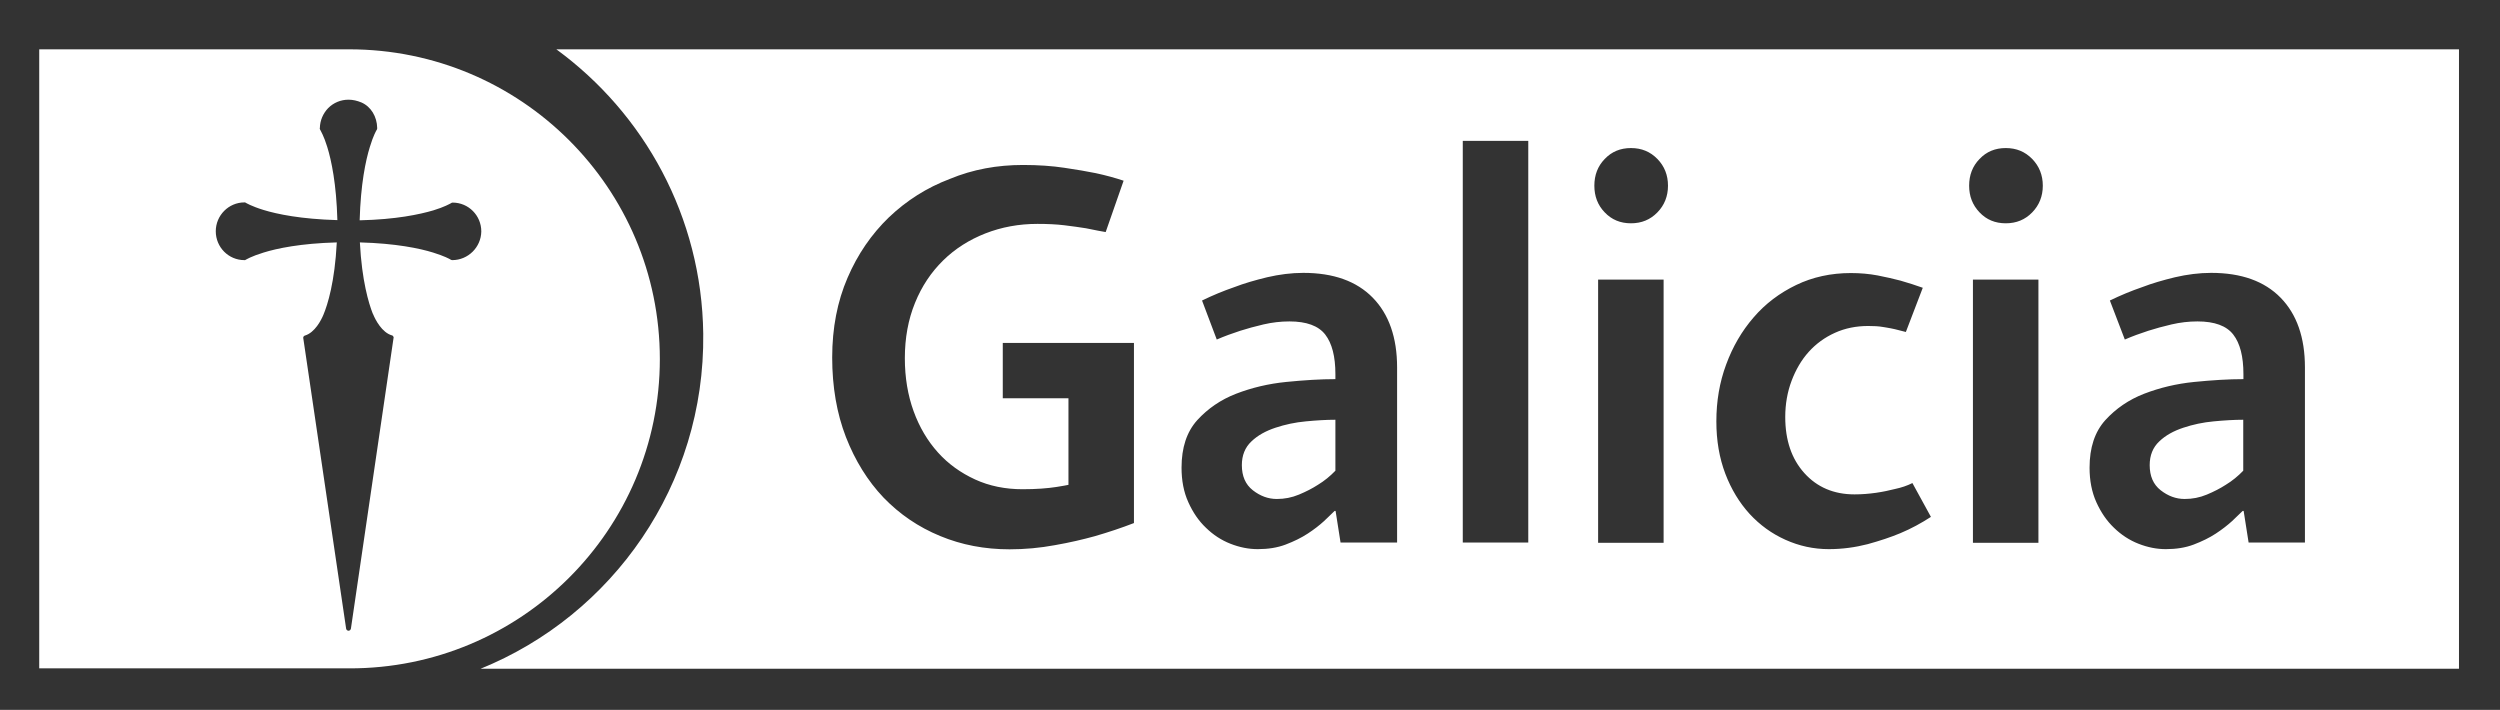 <svg width="81" height="23" viewBox="0 0 81 23" fill="none" xmlns="http://www.w3.org/2000/svg">
<rect x="0" y="0" width="81" height="23" fill="#333333" stroke="none"/>
<path d="M11.312 1.598H1.271V21.655H11.312C16.871 21.668 21.379 17.173 21.379 11.633C21.379 6.087 16.871 1.598 11.312 1.598ZM14.652 8.428C14.633 8.428 14.62 8.421 14.607 8.415C14.568 8.389 14.388 8.293 14.033 8.183C13.595 8.047 12.827 7.886 11.66 7.854C11.724 9.105 11.95 9.834 12.073 10.15L12.092 10.188C12.163 10.363 12.376 10.775 12.698 10.866C12.724 10.872 12.743 10.892 12.75 10.917C12.756 10.93 12.756 10.943 12.75 10.956L11.37 20.365C11.363 20.404 11.331 20.436 11.292 20.436C11.254 20.436 11.221 20.404 11.215 20.372L9.828 10.969C9.822 10.956 9.822 10.937 9.828 10.924C9.835 10.898 9.854 10.879 9.88 10.872C10.202 10.775 10.409 10.369 10.48 10.195C10.615 9.873 10.847 9.137 10.912 7.854C9.738 7.886 8.977 8.047 8.539 8.183C8.139 8.305 7.965 8.415 7.965 8.415C7.958 8.421 7.945 8.421 7.939 8.428C7.932 8.428 7.926 8.428 7.919 8.428C7.404 8.428 6.991 8.009 6.991 7.493C6.991 6.977 7.41 6.558 7.919 6.558C7.926 6.558 7.932 6.558 7.932 6.558C7.945 6.558 7.952 6.564 7.965 6.571C7.965 6.571 8.139 6.68 8.539 6.803C8.977 6.938 9.751 7.099 10.931 7.132C10.899 5.958 10.738 5.197 10.602 4.758C10.493 4.404 10.389 4.236 10.37 4.197C10.357 4.178 10.357 4.159 10.364 4.139C10.37 3.901 10.467 3.675 10.634 3.501C10.809 3.327 11.041 3.23 11.292 3.23C11.434 3.23 11.57 3.262 11.711 3.32C12.021 3.456 12.214 3.778 12.221 4.146C12.221 4.165 12.221 4.184 12.208 4.204C12.202 4.21 12.098 4.378 11.982 4.765C11.847 5.203 11.686 5.964 11.653 7.138C12.834 7.112 13.601 6.945 14.04 6.816C14.401 6.706 14.575 6.603 14.614 6.583C14.627 6.571 14.646 6.564 14.665 6.564C15.181 6.564 15.594 6.983 15.594 7.499C15.587 8.009 15.168 8.428 14.652 8.428Z" fill="white"/>
<path fill-rule="evenodd" clip-rule="evenodd" d="M18.025 1.598H79.671V21.668H15.568C19.85 19.933 22.843 15.709 22.785 10.814C22.739 7.022 20.869 3.675 18.025 1.598ZM35.47 17.373C35.915 17.244 36.34 17.102 36.74 16.947V11.111H32.49V12.903H34.618V15.709C34.532 15.728 34.436 15.743 34.328 15.761L34.328 15.761L34.328 15.761L34.269 15.771L34.212 15.78C34.083 15.799 33.922 15.819 33.741 15.831C33.554 15.844 33.354 15.851 33.129 15.851C32.574 15.851 32.058 15.748 31.594 15.535C31.13 15.322 30.723 15.032 30.388 14.658C30.052 14.284 29.788 13.839 29.601 13.323C29.414 12.807 29.317 12.233 29.317 11.607C29.317 10.949 29.427 10.35 29.646 9.814C29.865 9.273 30.169 8.821 30.555 8.441C30.942 8.06 31.4 7.77 31.923 7.564C32.452 7.357 33.013 7.254 33.612 7.254C33.935 7.254 34.225 7.267 34.489 7.299C34.754 7.332 34.986 7.364 35.186 7.396L35.321 7.423C35.497 7.459 35.665 7.493 35.824 7.519L36.405 5.855C36.134 5.764 35.831 5.681 35.502 5.61C35.218 5.552 34.876 5.494 34.483 5.436C34.09 5.377 33.645 5.345 33.148 5.345C32.31 5.345 31.523 5.487 30.775 5.797C30.027 6.08 29.369 6.5 28.801 7.041C28.24 7.583 27.789 8.234 27.46 9.002C27.131 9.763 26.963 10.627 26.963 11.581C26.963 12.536 27.112 13.394 27.408 14.161C27.705 14.922 28.111 15.58 28.627 16.122C29.15 16.663 29.756 17.076 30.459 17.366C31.155 17.656 31.91 17.798 32.709 17.798C33.206 17.798 33.696 17.753 34.18 17.663C34.663 17.579 35.096 17.476 35.47 17.373ZM43.434 17.579L43.273 16.554H43.241C43.174 16.621 43.086 16.704 42.982 16.804L42.981 16.804L42.981 16.804L42.981 16.805L42.98 16.805L42.899 16.883C42.751 17.018 42.577 17.154 42.37 17.289C42.164 17.424 41.925 17.541 41.654 17.644C41.383 17.747 41.08 17.792 40.752 17.792C40.455 17.792 40.165 17.734 39.868 17.618C39.571 17.502 39.307 17.328 39.075 17.102C38.836 16.876 38.649 16.599 38.501 16.27C38.352 15.941 38.282 15.567 38.282 15.154C38.282 14.503 38.449 13.993 38.791 13.613C39.133 13.239 39.552 12.949 40.055 12.755C40.558 12.562 41.093 12.433 41.674 12.375C42.254 12.317 42.783 12.284 43.267 12.284V12.123C43.267 11.549 43.157 11.124 42.938 10.84C42.718 10.556 42.331 10.414 41.777 10.414C41.493 10.414 41.216 10.447 40.938 10.511C40.661 10.575 40.41 10.646 40.184 10.717C39.926 10.801 39.675 10.892 39.423 11.001L38.946 9.737C39.275 9.576 39.629 9.428 40.003 9.299C40.306 9.182 40.661 9.079 41.055 8.983C41.448 8.892 41.841 8.841 42.228 8.841C43.209 8.841 43.957 9.112 44.479 9.647C45.001 10.182 45.266 10.937 45.266 11.904V17.579H43.434ZM43.26 13.6C42.976 13.6 42.66 13.619 42.312 13.652C41.964 13.684 41.635 13.755 41.325 13.858C41.016 13.961 40.752 14.103 40.545 14.303C40.339 14.496 40.236 14.755 40.236 15.07C40.236 15.425 40.352 15.696 40.59 15.883C40.829 16.07 41.087 16.167 41.371 16.167C41.616 16.167 41.854 16.122 42.086 16.025C42.319 15.928 42.519 15.825 42.699 15.709C42.912 15.58 43.099 15.425 43.267 15.251V13.6H43.26ZM47.394 4.565V17.579H49.516V4.565H47.394ZM54.043 6.016C54.043 6.358 53.927 6.648 53.701 6.88C53.469 7.119 53.185 7.235 52.843 7.235C52.502 7.235 52.218 7.119 51.992 6.88C51.767 6.648 51.657 6.358 51.657 6.016C51.657 5.674 51.767 5.384 51.992 5.152C52.218 4.913 52.502 4.797 52.843 4.797C53.185 4.797 53.469 4.913 53.701 5.152C53.927 5.384 54.043 5.674 54.043 6.016ZM51.779 17.579V9.06H53.901V17.586H51.779V17.579ZM61.569 17.276C61.924 17.128 62.253 16.947 62.562 16.747L61.962 15.651C61.795 15.735 61.608 15.799 61.395 15.844C61.214 15.889 61.014 15.934 60.782 15.967C60.556 15.999 60.324 16.018 60.086 16.018C59.415 16.018 58.873 15.786 58.461 15.328C58.048 14.87 57.842 14.264 57.842 13.51C57.842 13.091 57.912 12.697 58.048 12.336C58.183 11.981 58.364 11.665 58.602 11.401C58.841 11.136 59.125 10.93 59.454 10.782C59.783 10.633 60.144 10.562 60.531 10.562C60.705 10.562 60.866 10.569 61.014 10.595C61.048 10.601 61.081 10.606 61.112 10.611C61.22 10.63 61.315 10.646 61.395 10.666L61.75 10.756L62.298 9.324C62.066 9.24 61.821 9.163 61.575 9.092C61.35 9.034 61.105 8.976 60.834 8.924C60.563 8.873 60.273 8.847 59.97 8.847C59.325 8.847 58.731 8.976 58.196 9.234C57.661 9.492 57.197 9.84 56.816 10.285C56.436 10.724 56.139 11.233 55.926 11.814C55.713 12.388 55.61 13 55.61 13.652C55.61 14.277 55.707 14.838 55.9 15.348C56.094 15.857 56.358 16.289 56.687 16.65C57.022 17.012 57.403 17.289 57.848 17.489C58.293 17.689 58.757 17.792 59.254 17.792C59.692 17.792 60.111 17.734 60.511 17.631C60.911 17.521 61.26 17.405 61.569 17.276ZM66.187 6.016C66.187 6.358 66.07 6.648 65.845 6.88C65.613 7.119 65.329 7.235 64.987 7.235C64.645 7.235 64.362 7.119 64.136 6.88C63.91 6.642 63.8 6.358 63.8 6.016C63.8 5.674 63.91 5.384 64.136 5.152C64.362 4.913 64.645 4.797 64.987 4.797C65.329 4.797 65.613 4.913 65.845 5.152C66.07 5.384 66.187 5.674 66.187 6.016ZM63.923 17.579V9.06H66.045V17.586H63.923V17.579ZM72.694 16.554L72.855 17.579H74.68V11.904C74.68 10.937 74.416 10.182 73.893 9.647C73.371 9.112 72.623 8.841 71.642 8.841C71.256 8.841 70.862 8.892 70.469 8.983C70.075 9.079 69.721 9.182 69.418 9.299C69.043 9.428 68.689 9.576 68.36 9.737L68.844 11.001C69.095 10.892 69.347 10.801 69.605 10.717C69.83 10.646 70.082 10.575 70.359 10.511C70.636 10.447 70.914 10.414 71.198 10.414C71.752 10.414 72.139 10.556 72.358 10.84C72.578 11.124 72.687 11.549 72.687 12.123V12.284C72.204 12.284 71.675 12.317 71.094 12.375C70.514 12.433 69.979 12.562 69.476 12.755C68.973 12.949 68.553 13.239 68.212 13.613C67.87 13.993 67.702 14.503 67.702 15.154C67.702 15.567 67.773 15.941 67.921 16.27C68.07 16.599 68.257 16.876 68.495 17.102C68.728 17.328 68.992 17.502 69.289 17.618C69.585 17.734 69.876 17.792 70.172 17.792C70.501 17.792 70.804 17.747 71.075 17.644C71.346 17.541 71.585 17.424 71.791 17.289C71.997 17.154 72.171 17.018 72.32 16.883C72.348 16.856 72.375 16.83 72.401 16.805C72.506 16.705 72.594 16.621 72.662 16.554H72.694ZM71.726 13.652C72.075 13.619 72.391 13.6 72.674 13.6H72.681V15.251C72.513 15.425 72.326 15.58 72.113 15.709C71.933 15.825 71.733 15.928 71.501 16.025C71.269 16.122 71.03 16.167 70.785 16.167C70.501 16.167 70.243 16.07 70.004 15.883C69.766 15.696 69.65 15.425 69.65 15.07C69.65 14.755 69.753 14.496 69.959 14.303C70.166 14.103 70.43 13.961 70.74 13.858C71.049 13.755 71.378 13.684 71.726 13.652Z" fill="white"/>
</svg>
